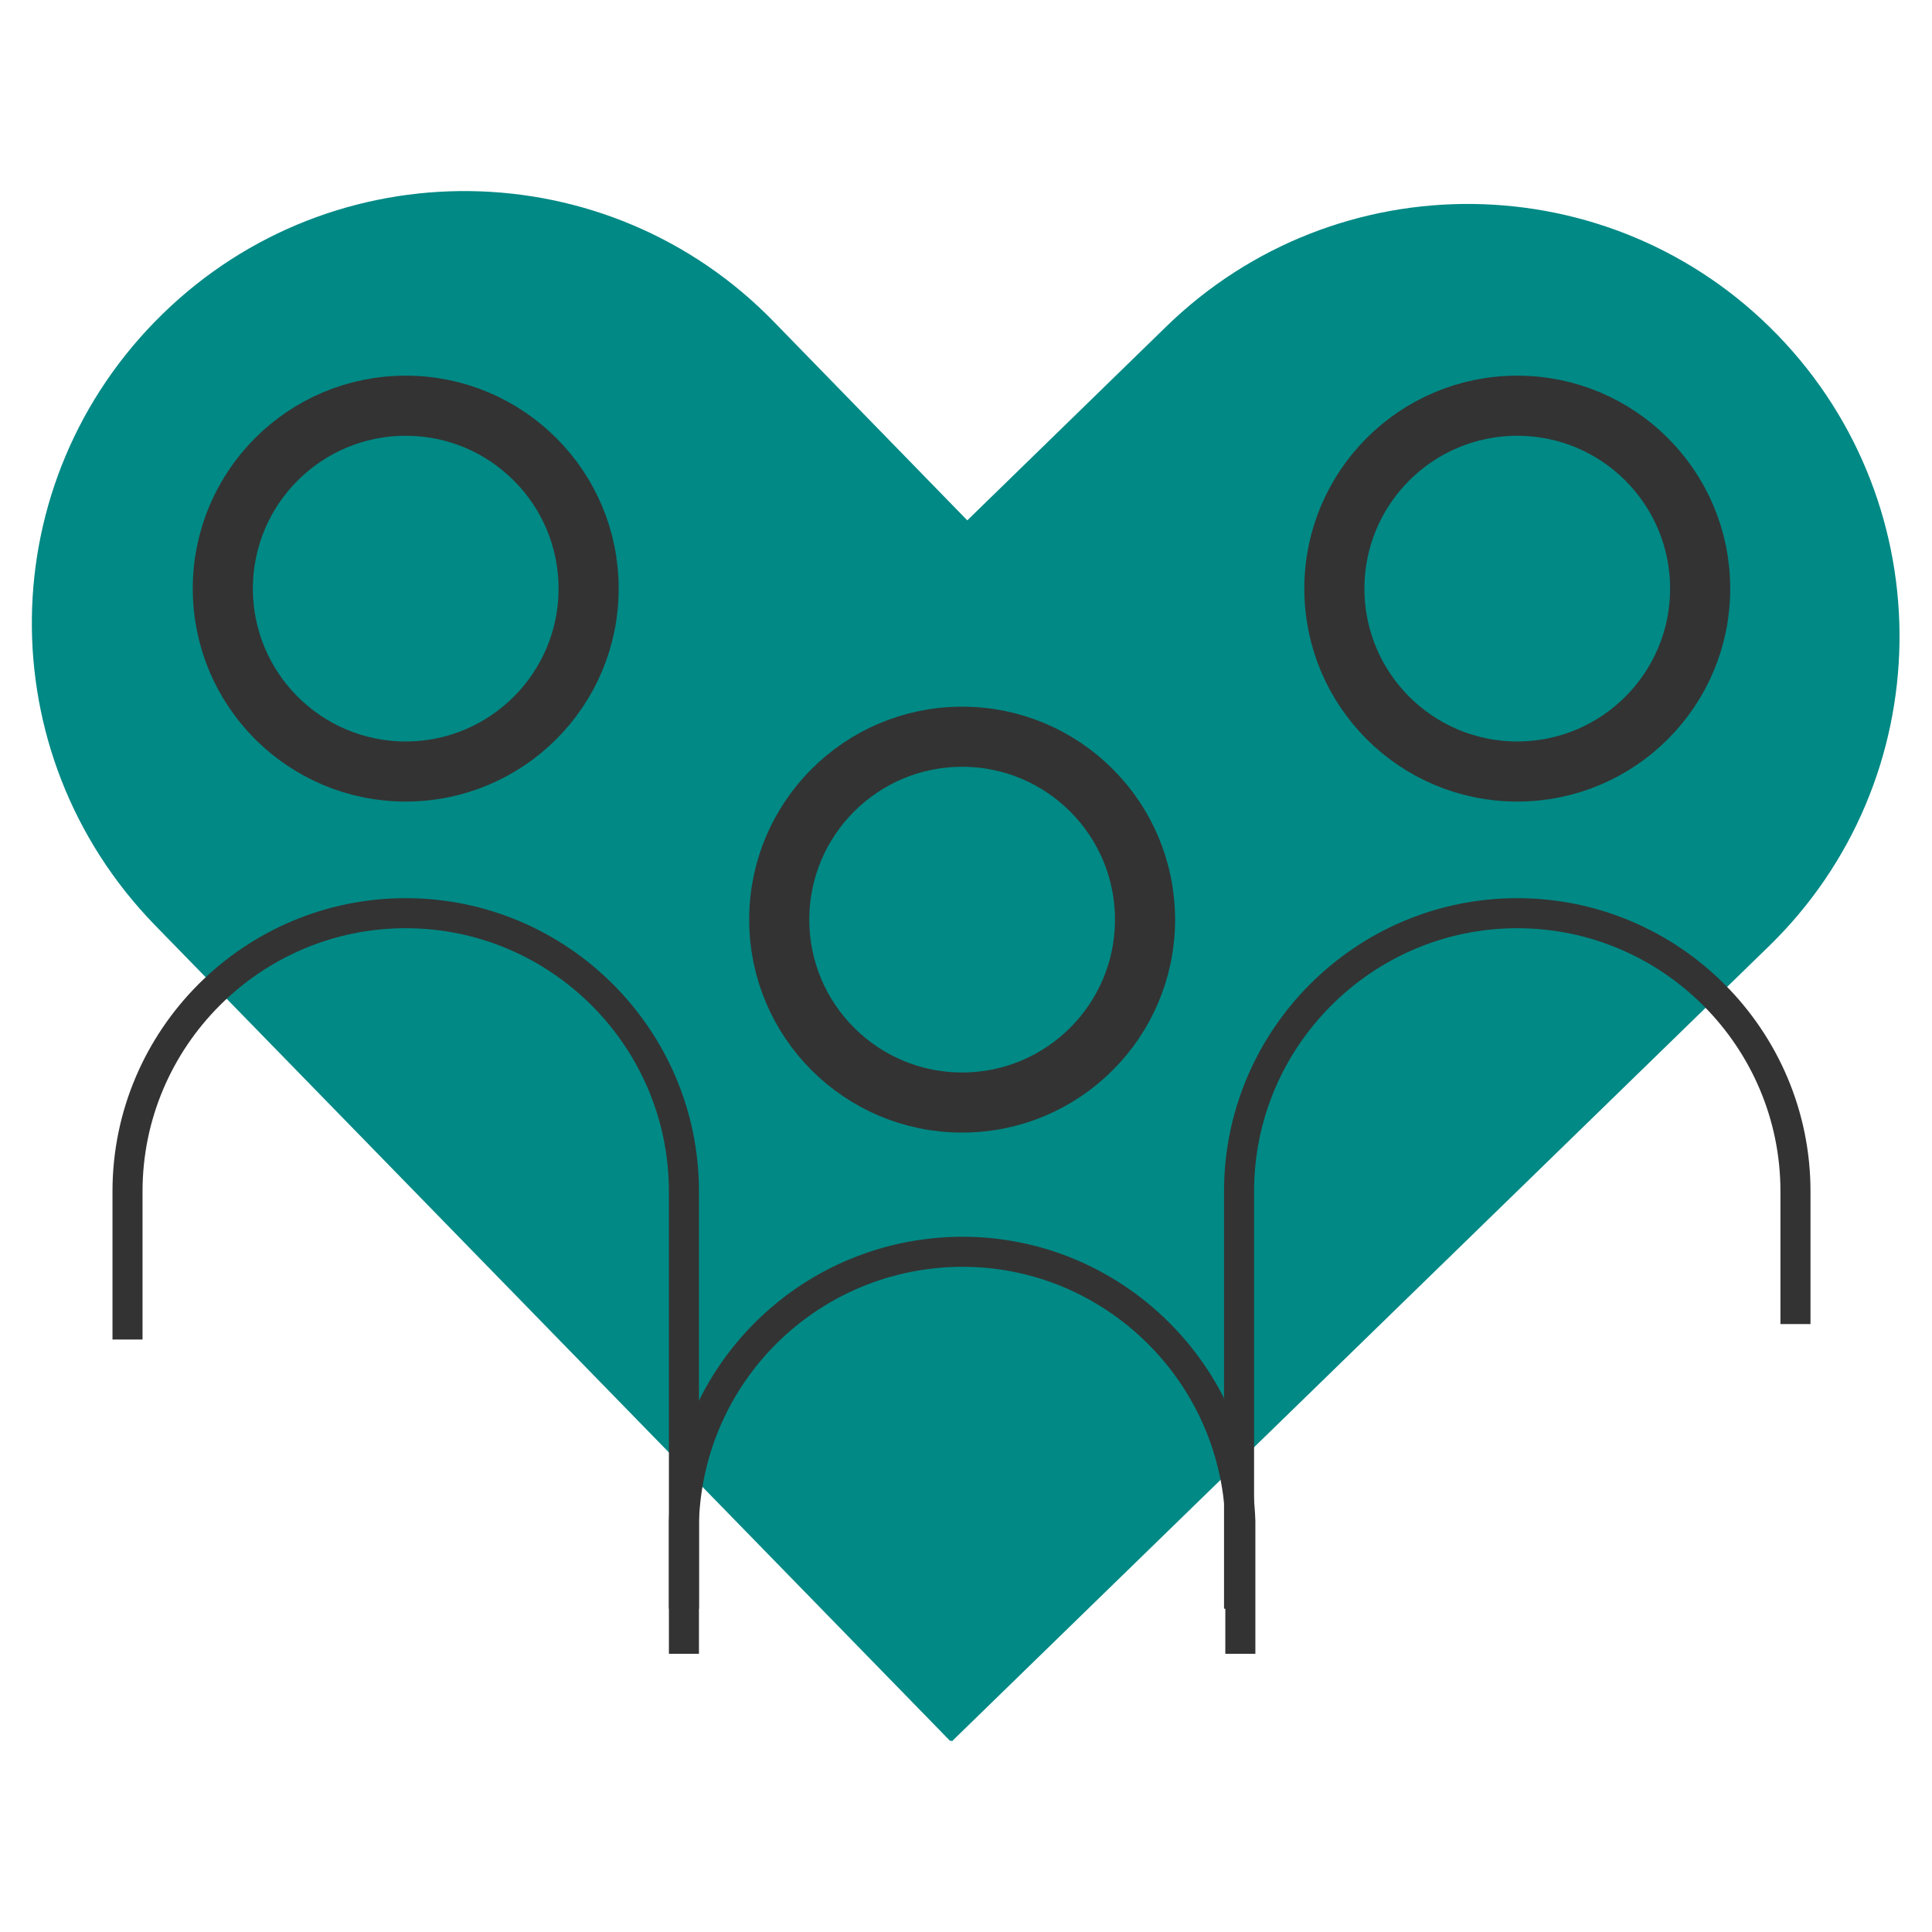 <?xml version="1.0" encoding="utf-8"?>
<!-- Generator: Adobe Illustrator 24.1.2, SVG Export Plug-In . SVG Version: 6.00 Build 0)  -->
<svg version="1.1" id="Capa_1" xmlns="http://www.w3.org/2000/svg" xmlns:xlink="http://www.w3.org/1999/xlink" x="0px" y="0px"
	 viewBox="0 0 150 150" style="enable-background:new 0 0 150 150;" xml:space="preserve">
<style type="text/css">
	.st0{fill:#008985;}
	.st1{fill:none;stroke:#333333;stroke-width:4.667;stroke-miterlimit:10;}
	.st2{fill:none;stroke:#333333;stroke-width:2.333;stroke-miterlimit:10;}
</style>
<g>
	<path class="st0" d="M90.5,25.4L75.1,40.4L60.1,25c-12.9-13.3-34.2-13.6-47.5-0.6S-0.9,58.5,12,71.8l61.8,63.4v-0.1l0.1,0.1
		l63.4-61.7c13.3-12.9,13.6-34.2,0.7-47.5C125.1,12.7,103.8,12.4,90.5,25.4z"/>
	<circle class="st1" cx="31.5" cy="45.7" r="14.2"/>
	<path class="st2" d="M53.1,124.9V92.5c0-11.9-9.7-21.6-21.6-21.6S9.9,80.6,9.9,92.5V104"/>
	<circle class="st1" cx="117.8" cy="45.7" r="14.2"/>
	<path class="st2" d="M139.4,102.8V92.5c0-11.9-9.7-21.6-21.6-21.6s-21.6,9.7-21.6,21.6v32.4"/>
	<circle class="st1" cx="74.7" cy="71.4" r="14.2"/>
	<path class="st2" d="M96.3,128.4v-10.3c-0.4-11.9-10.4-21.3-22.3-20.9c-11.4,0.4-20.5,9.5-20.9,20.9v10.3"/>
</g>
</svg>
